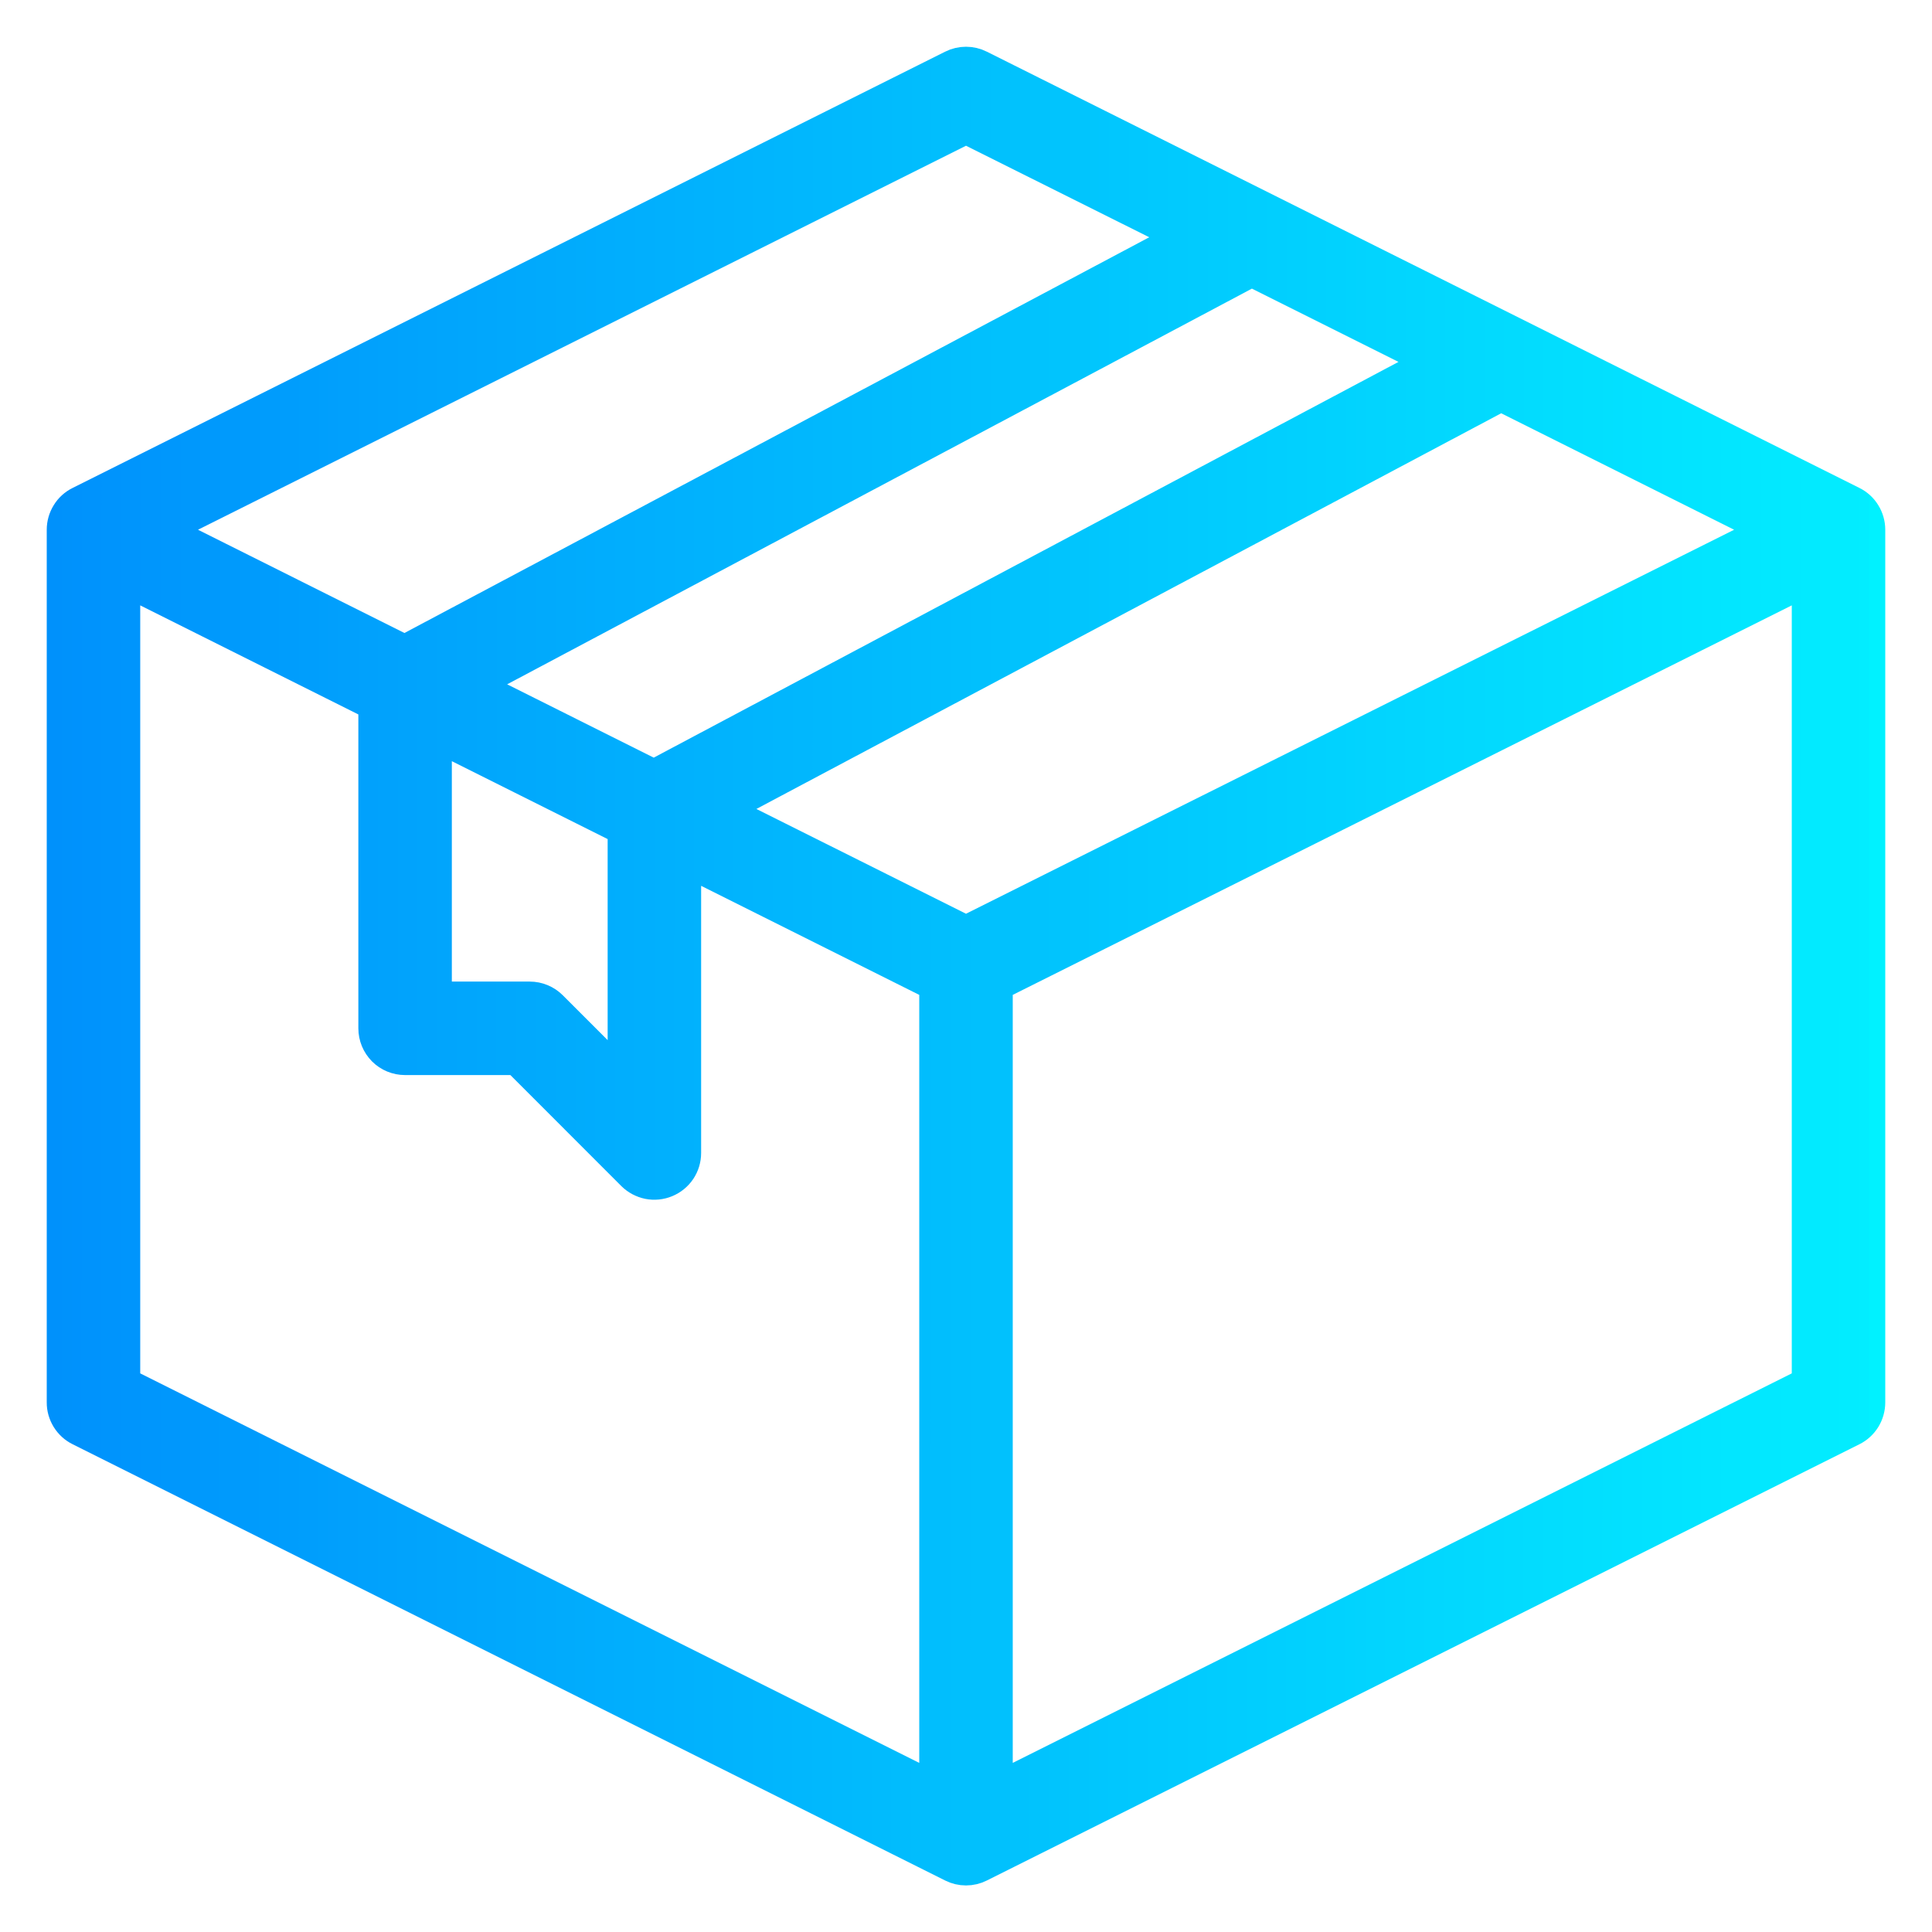 <svg width="31" height="31" viewBox="0 0 31 31" fill="none" xmlns="http://www.w3.org/2000/svg">
<path d="M29.724 8.053L15.723 1.053C15.654 1.018 15.578 1 15.5 1C15.422 1 15.346 1.018 15.277 1.053L1.277 8.053C1.193 8.094 1.123 8.158 1.075 8.237C1.026 8.316 1 8.407 1 8.5V22.5C0.999 22.594 1.025 22.685 1.074 22.765C1.123 22.844 1.193 22.909 1.277 22.95L15.277 29.95C15.346 29.985 15.422 30.003 15.5 30.003C15.578 30.003 15.654 29.985 15.723 29.95L29.724 22.95C29.807 22.909 29.877 22.844 29.926 22.765C29.975 22.685 30 22.594 30 22.5V8.5C30 8.407 29.974 8.316 29.925 8.237C29.877 8.158 29.807 8.094 29.724 8.053V8.053ZM15.5 14.941L11.591 12.987L24.084 6.35L28.384 8.5L15.5 14.941ZM7.592 10.987L20.084 4.35L22.985 5.8L10.493 12.438L7.592 10.987ZM7 11.809L10 13.309V17.293L8.854 16.147C8.76 16.053 8.633 16 8.5 16H7V11.809ZM15.5 2.059L18.986 3.8L6.493 10.438L2.618 8.5L15.5 2.059ZM2 9.309L6 11.309V16.5C6 16.633 6.053 16.76 6.146 16.854C6.24 16.948 6.367 17 6.5 17H8.293L10.146 18.854C10.216 18.924 10.306 18.971 10.402 18.991C10.499 19.01 10.6 19 10.691 18.962C10.783 18.924 10.861 18.86 10.916 18.778C10.971 18.696 11 18.599 11 18.5V13.809L15 15.809V28.691L2 22.191V9.309ZM16 28.691V15.809L29 9.309V22.191L16 28.691Z" fill="url(#paint0_linear_324_141)" stroke="url(#paint1_linear_324_141)" stroke-width="0.5"/>
<defs>
<linearGradient id="paint0_linear_324_141" x1="-2.977" y1="15.206" x2="30" y2="15.22" gradientUnits="userSpaceOnUse">
<stop stop-color="#0085FB"/>
<stop offset="1" stop-color="#02EDFF"/>
<stop offset="1" stop-color="#00F2FF"/>
</linearGradient>
<linearGradient id="paint1_linear_324_141" x1="-2.977" y1="15.206" x2="30" y2="15.22" gradientUnits="userSpaceOnUse">
<stop stop-color="#0085FB"/>
<stop offset="1" stop-color="#02EDFF"/>
<stop offset="1" stop-color="#00F2FF"/>
</linearGradient>
</defs>
</svg>

